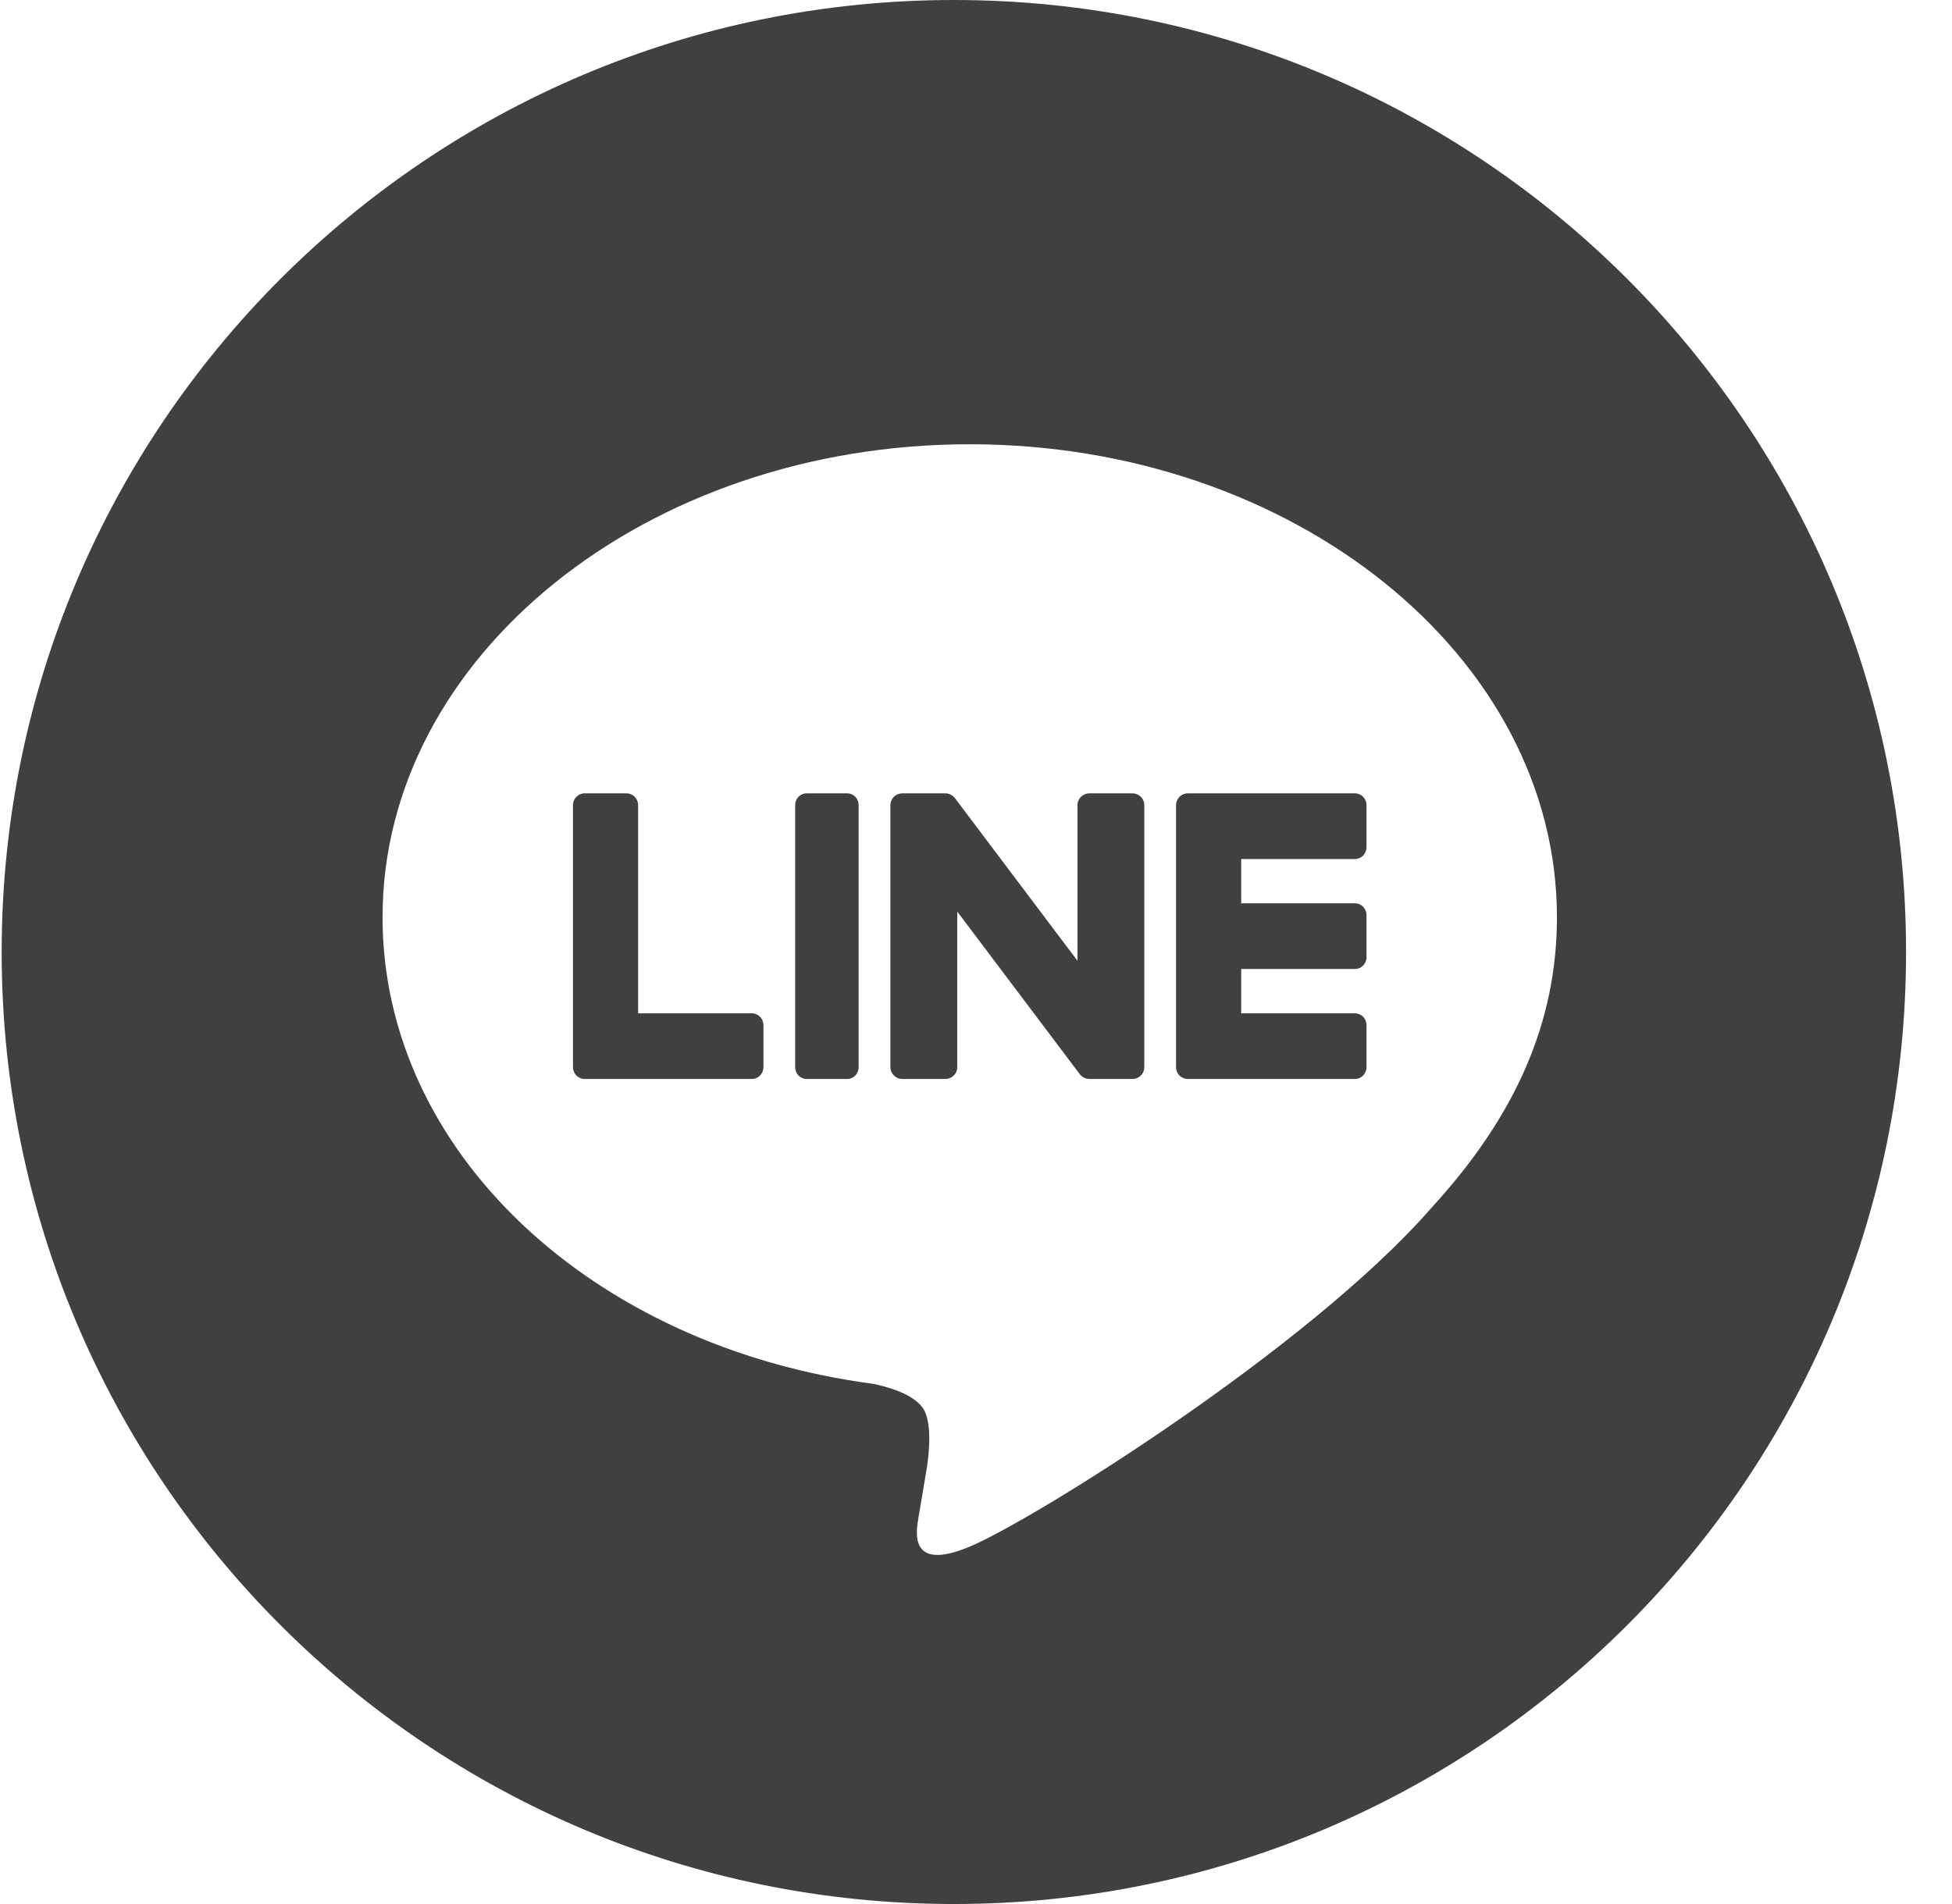 <svg width="41" height="40" viewBox="0 0 41 40" fill="none" xmlns="http://www.w3.org/2000/svg">
<path fill-rule="evenodd" clip-rule="evenodd" d="M20.035 0C8.989 0 0.035 8.954 0.035 20C0.035 31.046 8.989 40 20.035 40C31.081 40 40.035 31.046 40.035 20C40.035 8.954 31.081 0 20.035 0ZM20.368 9.333C27.169 9.333 32.702 13.791 32.702 19.27C32.702 21.463 31.846 23.437 30.058 25.383H30.059C27.471 28.34 21.685 31.942 20.368 32.492C19.089 33.028 19.237 32.191 19.295 31.859C19.297 31.85 19.299 31.841 19.3 31.832C19.331 31.648 19.476 30.784 19.476 30.784C19.518 30.471 19.561 29.986 19.436 29.677C19.298 29.336 18.751 29.159 18.35 29.073C12.423 28.295 8.035 24.182 8.035 19.27C8.035 13.791 13.568 9.333 20.368 9.333Z" fill="#404041"/>
<path d="M17.797 16.667H16.94C16.809 16.667 16.702 16.777 16.702 16.913V22.421C16.702 22.557 16.809 22.667 16.94 22.667H17.797C17.929 22.667 18.035 22.557 18.035 22.421V16.913C18.035 16.777 17.929 16.667 17.797 16.667Z" fill="#404041"/>
<path d="M23.785 16.667H22.883C22.744 16.667 22.632 16.777 22.632 16.913V20.185L20.064 16.776C20.058 16.768 20.051 16.759 20.044 16.751L20.042 16.75C20.038 16.744 20.032 16.739 20.027 16.735C20.026 16.733 20.024 16.732 20.023 16.73C20.018 16.727 20.014 16.723 20.009 16.72C20.007 16.718 20.005 16.716 20.003 16.715C19.998 16.712 19.994 16.708 19.99 16.706C19.987 16.704 19.985 16.703 19.982 16.701C19.978 16.699 19.973 16.696 19.969 16.694C19.966 16.693 19.964 16.691 19.961 16.69C19.956 16.688 19.952 16.686 19.947 16.684C19.944 16.683 19.941 16.682 19.939 16.681C19.934 16.68 19.929 16.678 19.924 16.677C19.921 16.676 19.918 16.675 19.915 16.674C19.91 16.673 19.905 16.672 19.901 16.671C19.897 16.671 19.893 16.67 19.89 16.67C19.886 16.669 19.881 16.669 19.877 16.668C19.872 16.668 19.868 16.668 19.864 16.668C19.861 16.668 19.858 16.667 19.855 16.667H18.953C18.815 16.667 18.702 16.777 18.702 16.913V22.421C18.702 22.557 18.815 22.667 18.953 22.667H19.855C19.994 22.667 20.106 22.557 20.106 22.421V19.15L22.677 22.563C22.695 22.588 22.717 22.608 22.741 22.624C22.742 22.624 22.743 22.625 22.744 22.626C22.749 22.629 22.754 22.632 22.759 22.635C22.762 22.637 22.764 22.637 22.766 22.639C22.77 22.641 22.774 22.643 22.778 22.645C22.782 22.646 22.786 22.648 22.79 22.649C22.793 22.651 22.795 22.651 22.798 22.652C22.804 22.654 22.809 22.656 22.815 22.658C22.816 22.658 22.817 22.658 22.819 22.659C22.839 22.664 22.86 22.667 22.883 22.667H23.785C23.924 22.667 24.035 22.557 24.035 22.421V16.913C24.035 16.777 23.924 16.667 23.785 16.667Z" fill="#404041"/>
<path d="M15.791 21.288H13.403V16.913C13.403 16.777 13.293 16.667 13.159 16.667H12.279C12.145 16.667 12.035 16.777 12.035 16.913V22.421V22.421C12.035 22.487 12.061 22.547 12.103 22.591C12.104 22.592 12.105 22.594 12.107 22.595C12.108 22.596 12.109 22.597 12.11 22.598C12.154 22.641 12.213 22.667 12.279 22.667H15.791C15.926 22.667 16.035 22.556 16.035 22.421V21.534C16.035 21.398 15.926 21.288 15.791 21.288Z" fill="#404041"/>
<path d="M28.459 18.046C28.593 18.046 28.702 17.936 28.702 17.8V16.913C28.702 16.777 28.593 16.667 28.459 16.667H24.946H24.946C24.88 16.667 24.821 16.694 24.777 16.736C24.776 16.738 24.774 16.738 24.774 16.739C24.772 16.741 24.771 16.742 24.77 16.744C24.728 16.788 24.702 16.847 24.702 16.913V16.913V22.421V22.421C24.702 22.487 24.728 22.547 24.77 22.591C24.771 22.592 24.773 22.594 24.774 22.595C24.775 22.596 24.776 22.597 24.777 22.598C24.821 22.641 24.88 22.667 24.946 22.667H28.459C28.593 22.667 28.702 22.556 28.702 22.421V21.534C28.702 21.398 28.593 21.288 28.459 21.288H26.07V20.357H28.459C28.593 20.357 28.702 20.246 28.702 20.11V19.224C28.702 19.088 28.593 18.977 28.459 18.977H26.07V18.046H28.459Z" fill="#404041"/>
</svg>
